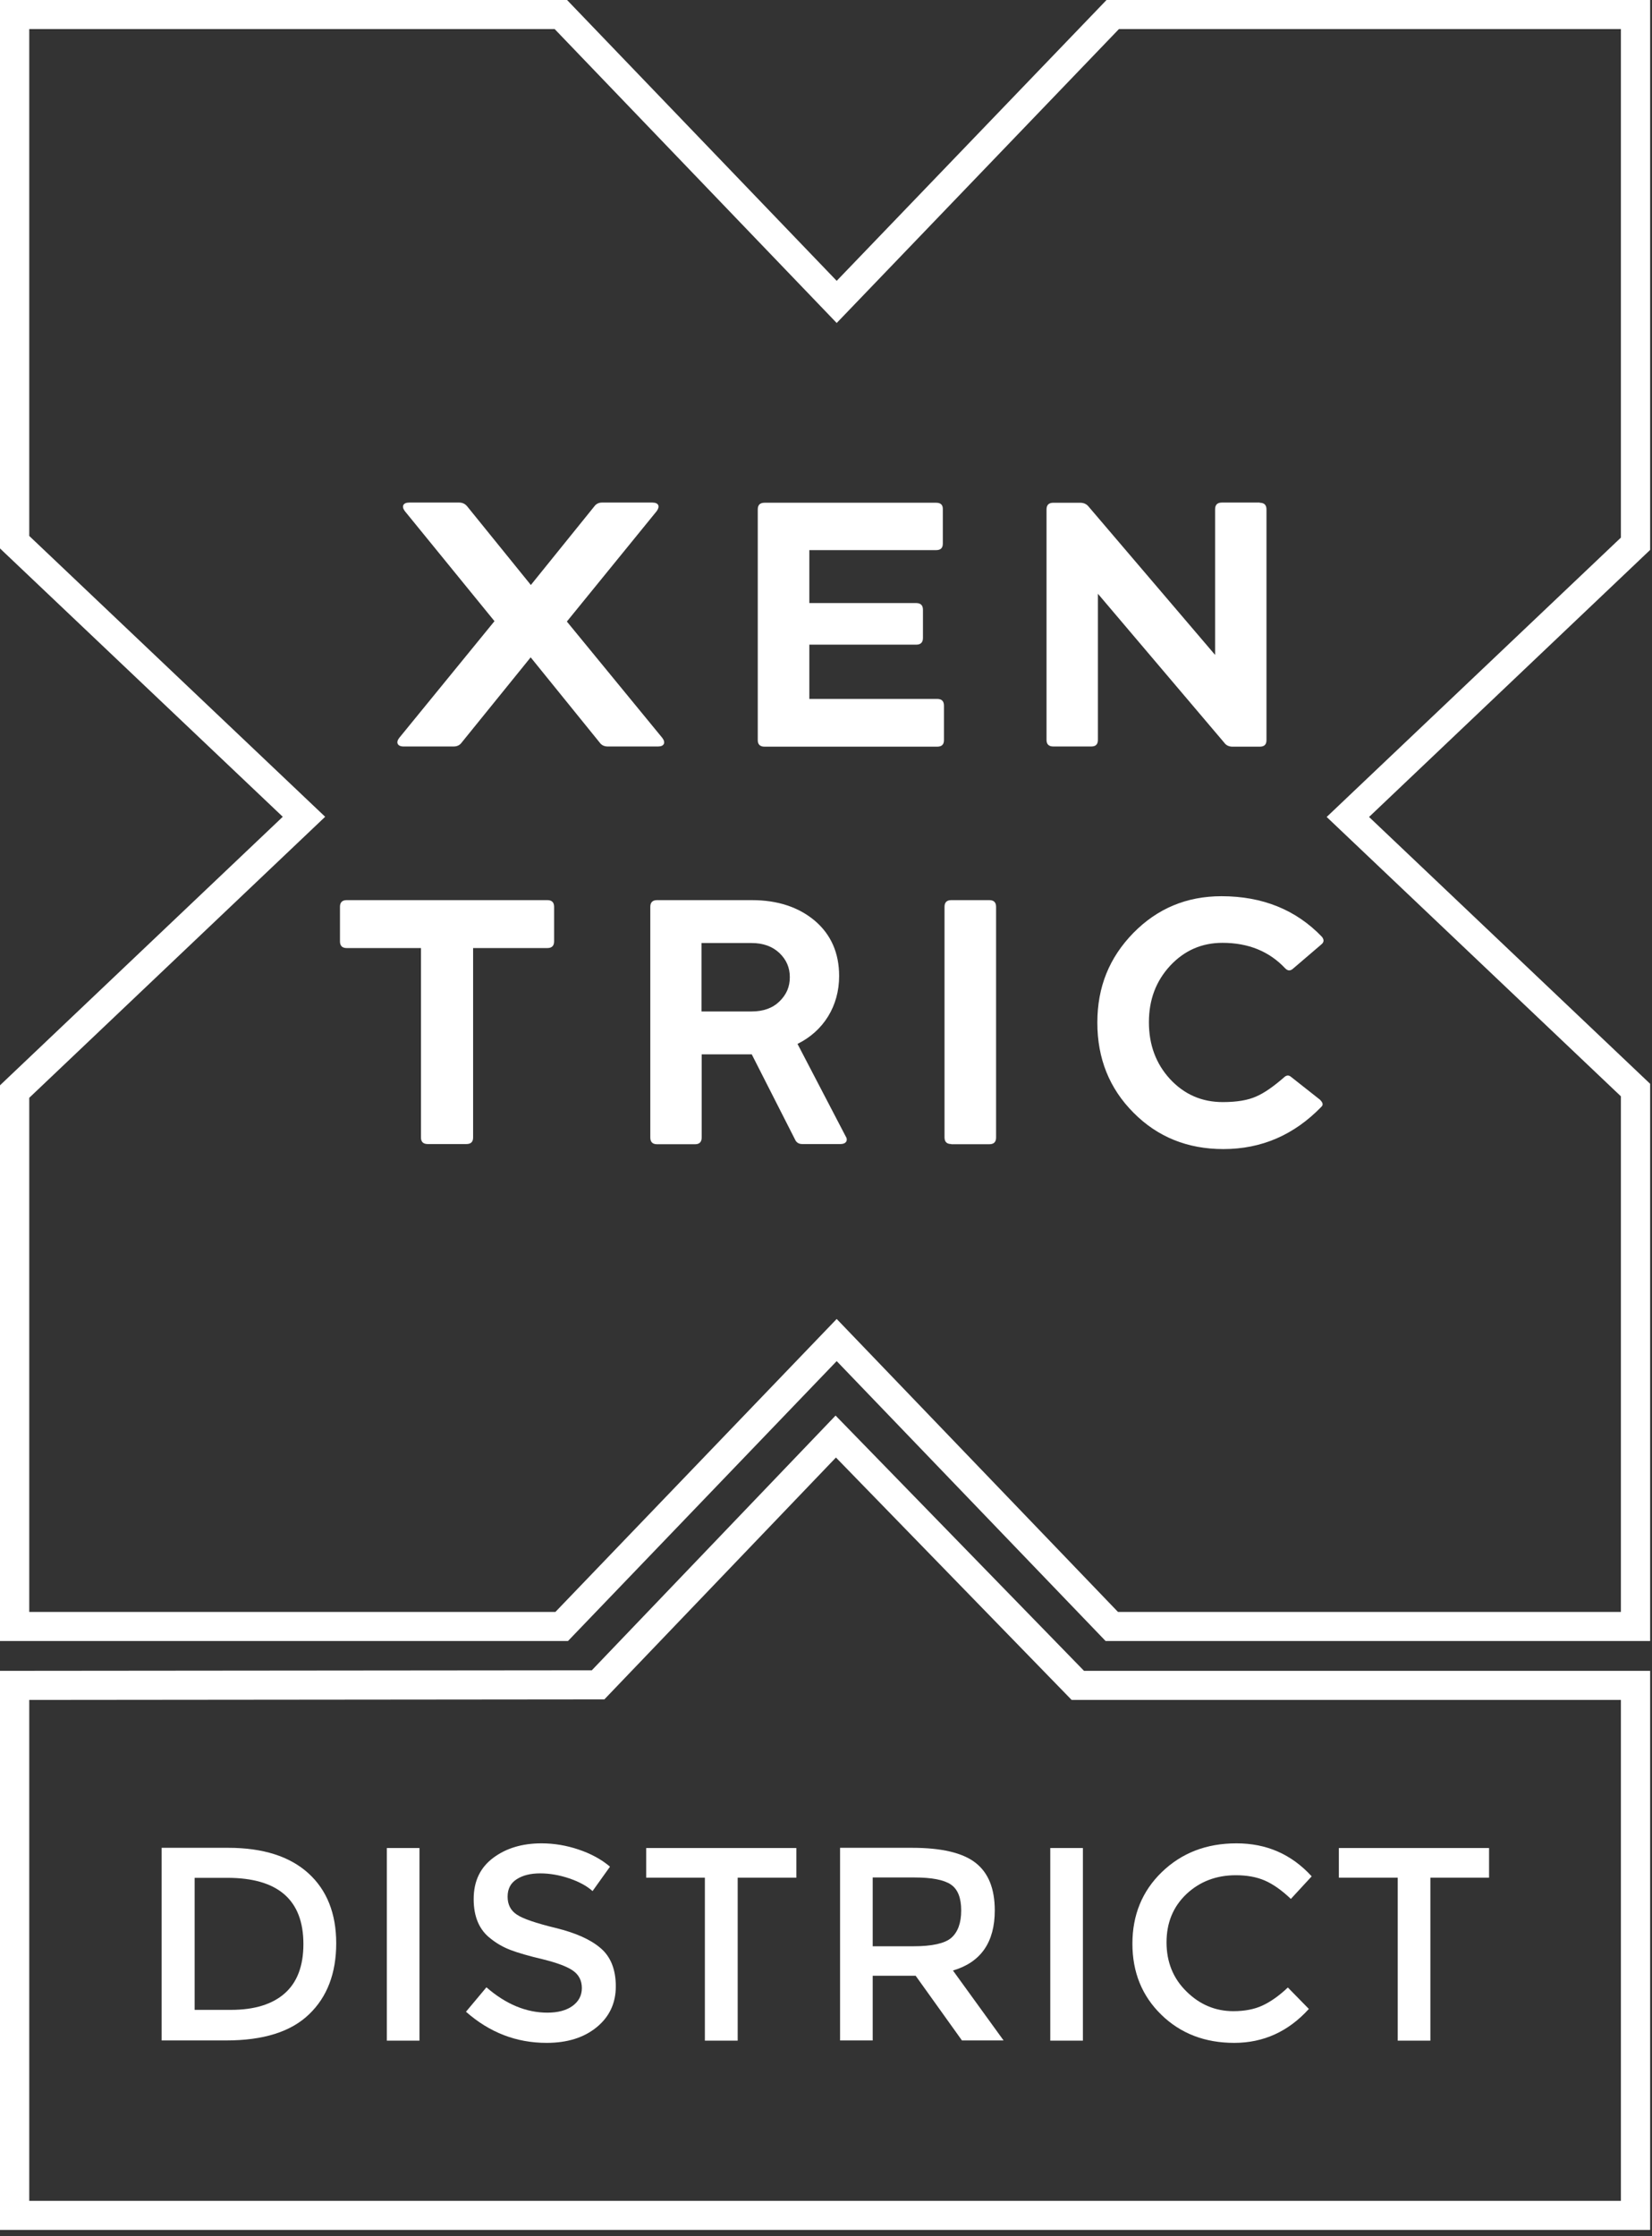 <svg xmlns="http://www.w3.org/2000/svg" width="167" height="226" viewBox="0 0 167 226" fill="none"><rect x="0" y="0" width="167" height="226" fill="#333333" stroke="none"/><g clip-path="url(#clip0_396_3309)"><path d="M166.812 165.851H111.764L84.581 137.562L57.417 165.851H0V109.688L28.585 82.549L0 55.428V0H57.323L84.581 28.383L111.859 0H166.812V55.579L138.397 82.568L166.812 109.537V165.851ZM113.015 162.911H163.855V110.8L134.113 82.568L163.855 54.335V2.94H113.11L84.581 32.643L56.072 2.94H2.957V54.166L32.87 82.549L2.957 110.951V162.911H56.147L84.581 133.303L113.015 162.911Z" fill="white"></path><path d="M66.952 74.577C67.313 75.048 67.142 75.444 66.535 75.444H61.436C61.076 75.444 60.811 75.312 60.621 75.048L53.645 66.435L46.67 75.048C46.48 75.312 46.215 75.444 45.855 75.444H40.793C40.168 75.444 39.997 75.029 40.357 74.577L49.987 62.779L40.926 51.659C40.566 51.188 40.736 50.792 41.362 50.792H46.423C46.745 50.792 47.03 50.924 47.238 51.188L53.664 59.123L60.071 51.188C60.261 50.924 60.526 50.792 60.849 50.792H65.948C66.573 50.792 66.744 51.169 66.384 51.659L57.304 62.817L66.952 74.577Z" fill="white"></path><path d="M94.742 70.637C95.197 70.637 95.424 70.864 95.424 71.316V74.802C95.424 75.255 95.197 75.462 94.742 75.462H77.283C76.828 75.462 76.601 75.236 76.601 74.802V51.489C76.601 51.037 76.828 50.81 77.283 50.81H94.647C95.102 50.81 95.329 51.037 95.31 51.489V54.938C95.31 55.39 95.083 55.598 94.647 55.598H81.814V60.95H92.619C93.073 60.95 93.301 61.176 93.301 61.629V64.474C93.301 64.927 93.073 65.153 92.619 65.153H81.814V70.637H94.742Z" fill="white"></path><path d="M127.346 50.811C127.801 50.811 128.028 51.038 128.028 51.49V74.803C128.028 75.256 127.801 75.463 127.346 75.463H124.597C124.237 75.463 123.953 75.331 123.763 75.067L110.987 60.008V74.784C110.987 75.237 110.759 75.444 110.323 75.444H106.475C106.02 75.444 105.793 75.218 105.793 74.784V51.49C105.793 51.038 106.02 50.811 106.475 50.811H109.205C109.527 50.811 109.811 50.924 110.02 51.169L122.834 66.19V51.471C122.834 51.019 123.062 50.792 123.517 50.792H127.346V50.811Z" fill="white"></path><path d="M55.332 90.973C55.787 90.973 56.015 91.199 56.015 91.652V95.138C56.015 95.591 55.787 95.817 55.332 95.817H47.826V114.965C47.826 115.417 47.598 115.625 47.143 115.625H43.238C42.783 115.625 42.556 115.399 42.556 114.965V95.817H35.05C34.594 95.817 34.367 95.591 34.367 95.138V91.652C34.367 91.199 34.594 90.973 35.05 90.973H55.332Z" fill="white"></path><path d="M85.472 114.814C85.757 115.229 85.548 115.625 84.979 115.625H81.093C80.733 115.625 80.487 115.455 80.354 115.135L75.994 106.559H70.933V114.965C70.933 115.417 70.706 115.644 70.27 115.644H66.421C65.967 115.644 65.739 115.417 65.739 114.965V91.652C65.739 91.199 65.967 90.973 66.421 90.973H76.013C78.629 90.973 80.752 91.689 82.382 93.065C84.013 94.46 84.828 96.326 84.828 98.644C84.828 101.678 83.254 104.204 80.62 105.504L85.472 114.814ZM70.914 95.308V102.225H75.975C77.17 102.225 78.117 101.885 78.819 101.188C79.52 100.491 79.842 99.718 79.842 98.757C79.842 97.796 79.501 97.004 78.8 96.326C78.079 95.647 77.151 95.308 75.975 95.308H70.914Z" fill="white"></path><path d="M96.163 115.625C95.708 115.625 95.481 115.399 95.481 114.946V91.652C95.481 91.199 95.708 90.973 96.163 90.973H100.011C100.466 90.973 100.694 91.199 100.694 91.652V114.965C100.694 115.417 100.466 115.644 100.011 115.644H96.163V115.625Z" fill="white"></path><path d="M114.588 112.458C112.143 110.008 110.93 106.974 110.93 103.355C110.93 99.737 112.143 96.778 114.569 94.29C116.996 91.821 119.953 90.577 123.479 90.577C127.63 90.577 131.023 91.953 133.639 94.686C133.867 94.987 133.848 95.232 133.563 95.459L130.701 97.909C130.436 98.135 130.189 98.135 129.924 97.871C128.313 96.156 126.208 95.289 123.574 95.289C121.488 95.289 119.725 96.062 118.285 97.607C116.844 99.171 116.143 101.056 116.143 103.318C116.143 105.579 116.844 107.502 118.285 109.066C119.725 110.611 121.488 111.384 123.611 111.384C125.033 111.384 126.152 111.195 126.986 110.819C127.82 110.46 128.748 109.801 129.791 108.896C130.019 108.67 130.265 108.632 130.492 108.821L133.431 111.139C133.734 111.44 133.791 111.667 133.563 111.874C130.815 114.701 127.535 116.133 123.668 116.133C120.048 116.133 117.015 114.908 114.588 112.458Z" fill="white"></path><path d="M166.812 225.37H0V168.867L59.825 168.811L84.468 143.066L109.584 168.867H166.812V225.37ZM2.957 222.43H163.855V171.807H108.333L84.505 147.306L61.095 171.751L2.957 171.807V222.43Z" fill="white"></path><path d="M31.164 189.315C33.04 191.011 33.988 193.386 33.988 196.401C33.988 199.417 33.078 201.829 31.239 203.582C29.401 205.354 26.614 206.221 22.842 206.221H16.34V186.752H23.069C26.595 186.752 29.287 187.619 31.164 189.315ZM30.671 196.477C30.671 192.029 28.112 189.786 22.975 189.786H19.676V203.13H23.354C25.723 203.13 27.543 202.564 28.794 201.452C30.045 200.34 30.671 198.682 30.671 196.477Z" fill="white"></path><path d="M42.404 186.772H39.106V206.241H42.404V186.772Z" fill="white"></path><path d="M54.612 189.335C53.645 189.335 52.868 189.523 52.243 189.919C51.617 190.315 51.314 190.899 51.314 191.69C51.314 192.482 51.617 193.085 52.243 193.5C52.849 193.914 54.176 194.367 56.185 194.857C58.195 195.347 59.711 196.025 60.716 196.892C61.739 197.759 62.251 199.06 62.251 200.756C62.251 202.452 61.607 203.828 60.318 204.883C59.029 205.939 57.342 206.466 55.257 206.466C52.186 206.466 49.475 205.411 47.106 203.319L49.172 200.85C51.143 202.565 53.209 203.413 55.333 203.413C56.394 203.413 57.247 203.187 57.873 202.735C58.498 202.282 58.82 201.679 58.82 200.925C58.82 200.172 58.517 199.587 57.929 199.173C57.342 198.758 56.337 198.381 54.897 198.023C53.456 197.684 52.356 197.363 51.617 197.081C50.878 196.798 50.214 196.421 49.627 195.95C48.47 195.083 47.883 193.745 47.883 191.935C47.883 190.126 48.546 188.75 49.854 187.77C51.162 186.79 52.792 186.3 54.745 186.3C55.996 186.3 57.247 186.508 58.479 186.922C59.711 187.337 60.773 187.902 61.664 188.656L59.901 191.125C59.313 190.597 58.536 190.183 57.55 189.843C56.546 189.504 55.56 189.335 54.612 189.335Z" fill="white"></path><path d="M74.573 189.769V206.241H71.255V189.769H65.322V186.772H80.506V189.769H74.573Z" fill="white"></path><path d="M100.561 193.084C100.561 196.288 99.158 198.324 96.334 199.153L101.452 206.221H97.244L92.562 199.681H88.221V206.221H84.922V186.752H92.202C95.197 186.752 97.32 187.261 98.609 188.26C99.917 189.277 100.561 190.879 100.561 193.084ZM96.163 195.855C96.827 195.271 97.168 194.347 97.168 193.084C97.168 191.822 96.827 190.936 96.125 190.465C95.443 189.994 94.211 189.749 92.429 189.749H88.221V196.703H92.334C94.211 196.703 95.5 196.42 96.163 195.855Z" fill="white"></path><path d="M109.47 186.772H106.172V206.241H109.47V186.772Z" fill="white"></path><path d="M124.673 203.262C125.81 203.262 126.796 203.074 127.611 202.697C128.426 202.32 129.298 201.717 130.189 200.869L132.312 203.036C130.246 205.317 127.725 206.466 124.768 206.466C121.811 206.466 119.346 205.524 117.394 203.62C115.441 201.717 114.475 199.323 114.475 196.44C114.475 193.556 115.46 191.125 117.451 189.203C119.441 187.28 121.943 186.3 124.995 186.3C128.047 186.3 130.568 187.412 132.597 189.636L130.492 191.917C129.564 191.031 128.673 190.409 127.839 190.051C127.005 189.693 126.038 189.523 124.919 189.523C122.948 189.523 121.28 190.164 119.934 191.427C118.588 192.708 117.925 194.329 117.925 196.308C117.925 198.287 118.588 199.945 119.934 201.265C121.261 202.584 122.853 203.262 124.673 203.262Z" fill="white"></path><path d="M144.596 189.769V206.241H141.297V189.769H135.345V186.772H150.529V189.769H144.596Z" fill="white"></path></g><defs><clipPath id="clip0_396_3309"><rect width="166.812" height="225.369" fill="white"></rect></clipPath></defs></svg>